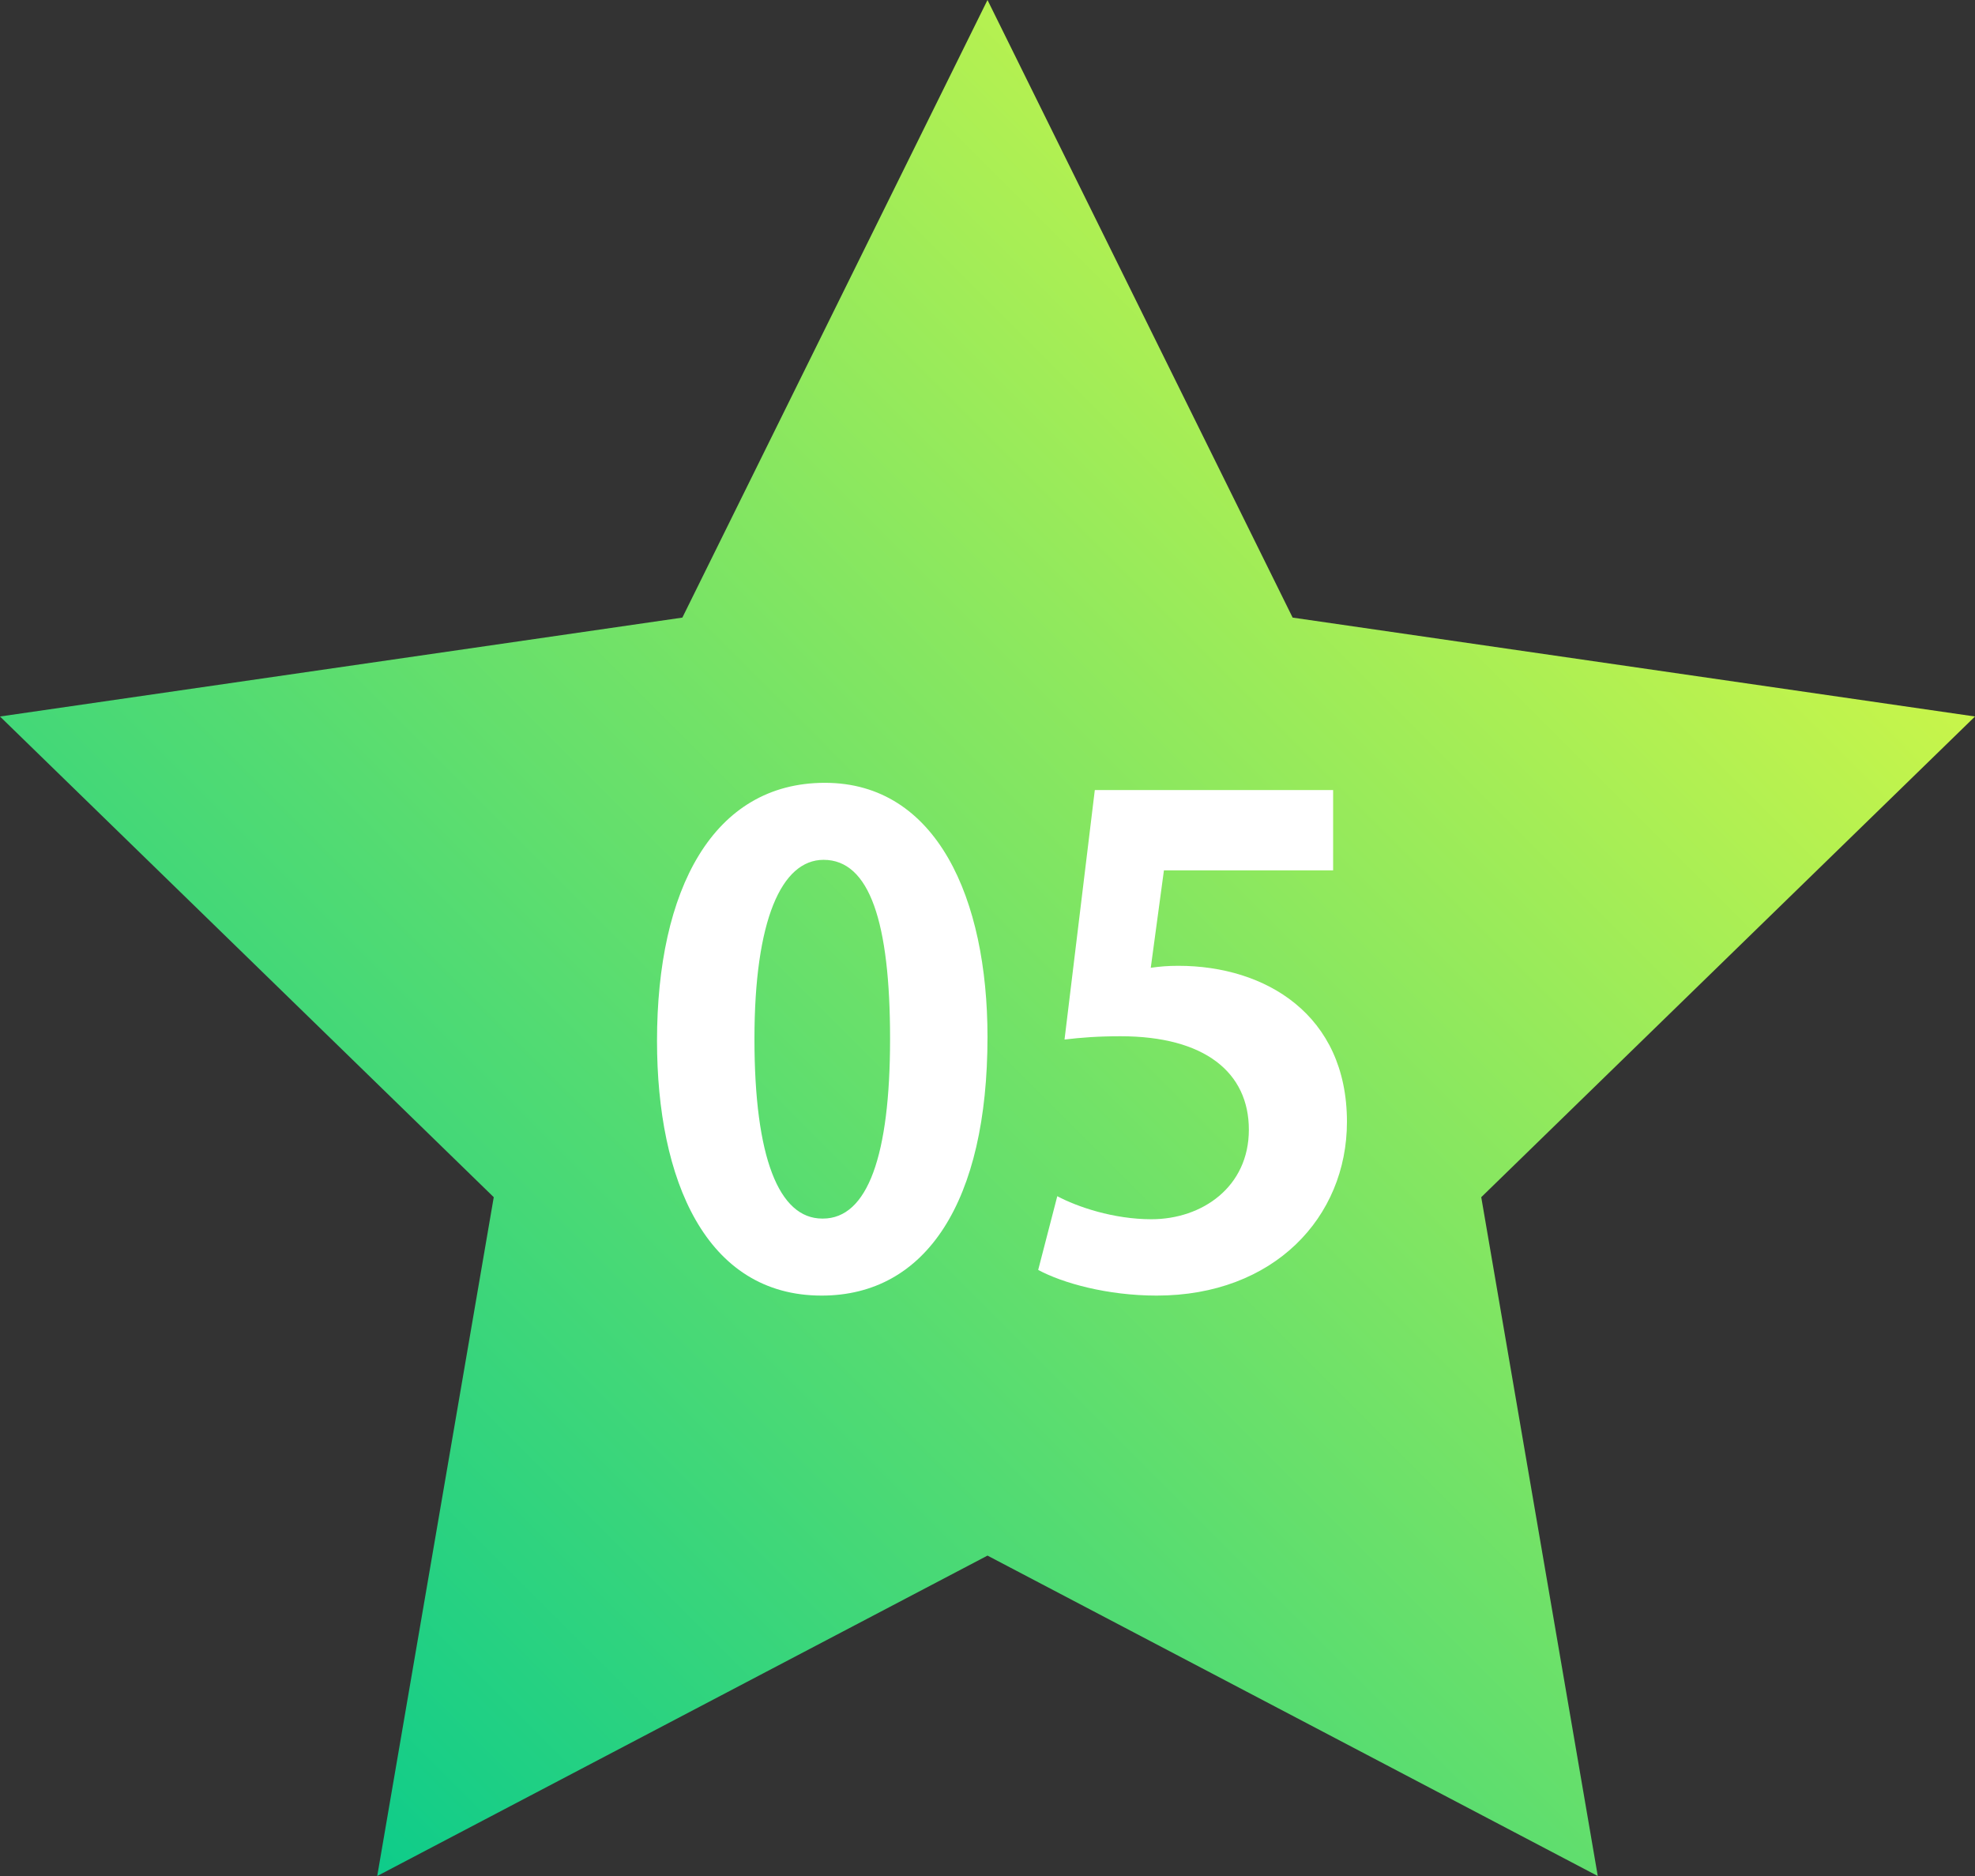 <?xml version="1.0" encoding="UTF-8"?><svg id="_レイヤー_1" xmlns="http://www.w3.org/2000/svg" xmlns:xlink="http://www.w3.org/1999/xlink" viewBox="0 0 120 114"><rect x="0" y="0" width="120" height="114" fill="#333333" stroke="none"/><defs><linearGradient id="_名称未設定グラデーション_18" x1="18.12" y1="109.2" x2="101.88" y2="25.43" gradientUnits="userSpaceOnUse"><stop offset="0" stop-color="#0ecc8a"/><stop offset="1" stop-color="#c8f54a"/></linearGradient></defs><polygon points="60 0 78.54 37.53 120 43.54 90 72.75 97.08 114 60 94.53 22.92 114 30 72.75 0 43.54 41.46 37.53 60 0" style="fill:url(#_名称未設定グラデーション_18); stroke-width:0px;"/><path d="m39.92,63.25c0-9.2,3.4-15.68,10.2-15.68s9.88,7.04,9.88,15.44c0,10-3.72,15.72-10.08,15.72-7.04,0-10-7.04-10-15.48Zm10.08,10.8c2.72,0,4.08-3.84,4.08-10.92s-1.24-10.88-4.04-10.88c-2.56,0-4.2,3.68-4.2,10.88s1.48,10.92,4.12,10.92h.04Z" style="fill:#fff; stroke-width:0px;"/><path d="m81,48.01v4.88h-10.28l-.8,5.92c.56-.08,1.04-.12,1.68-.12,5.28,0,10.24,2.96,10.24,9.48,0,5.8-4.44,10.56-11.56,10.56-3,0-5.72-.76-7.2-1.56l1.16-4.48c1.2.64,3.4,1.4,5.72,1.4,3.08,0,5.92-1.96,5.92-5.44s-2.68-5.68-7.8-5.68c-1.36,0-2.4.08-3.4.2l1.84-15.16h14.48Z" style="fill:#fff; stroke-width:0px;"/></svg>